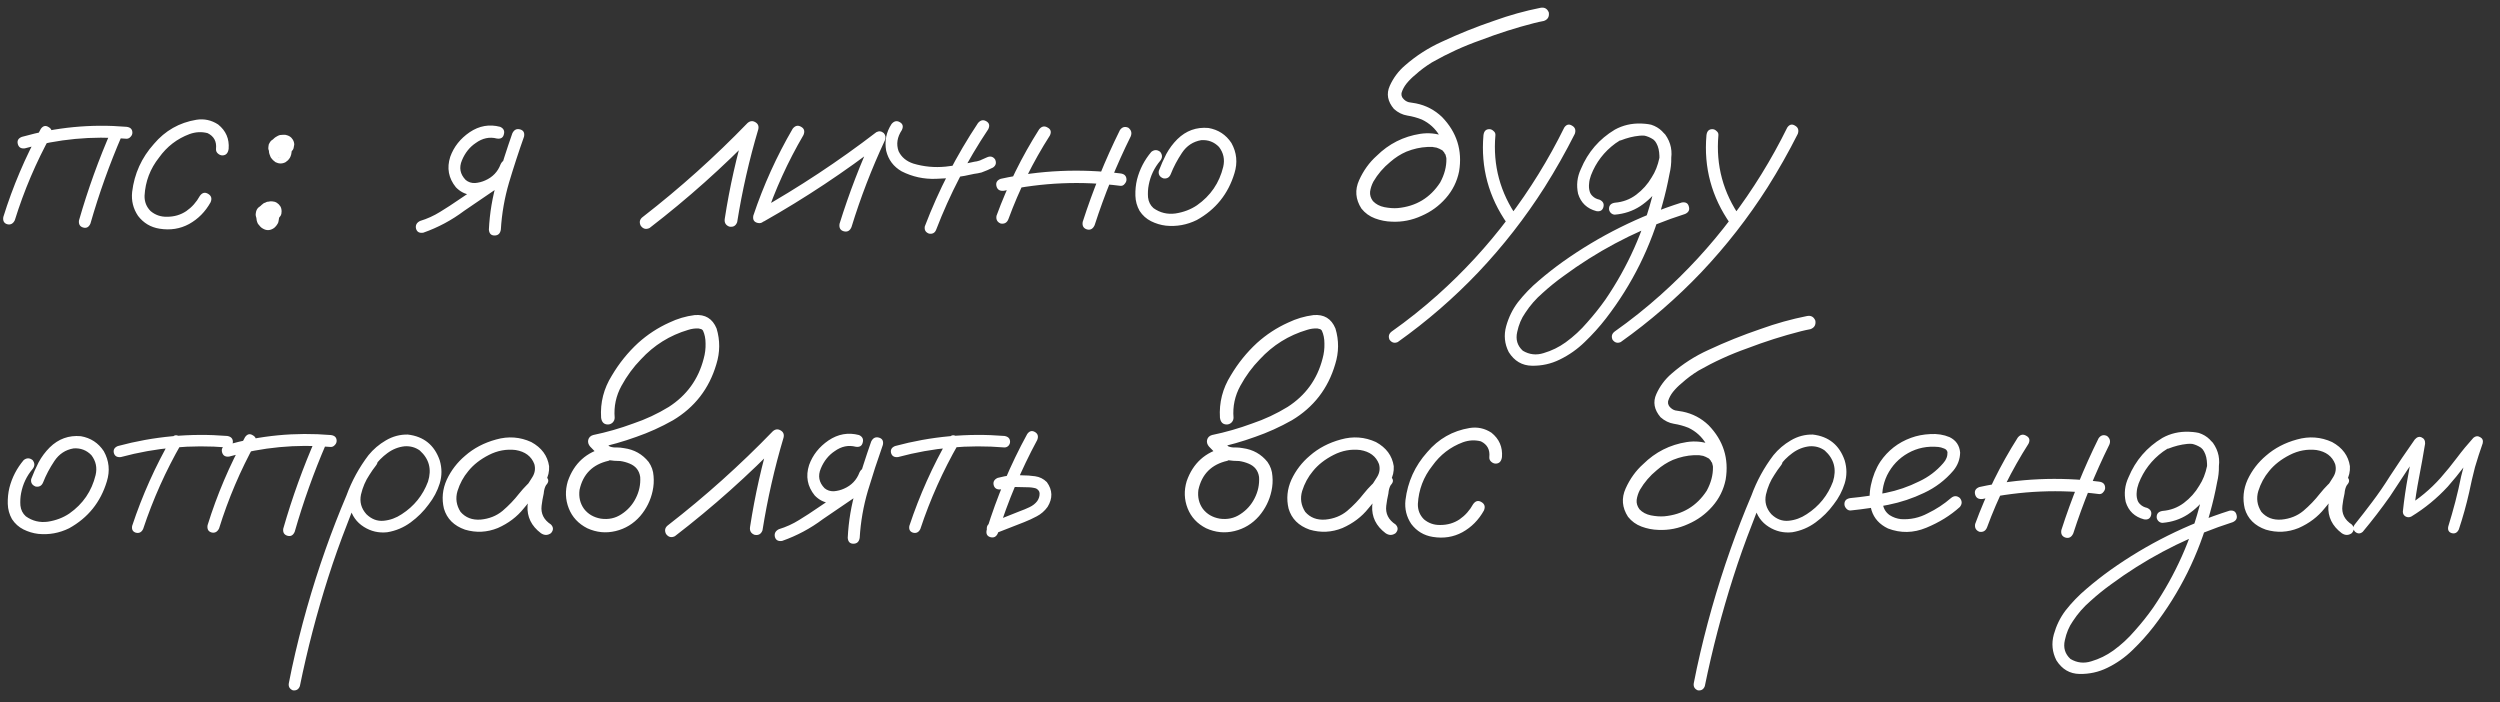 <?xml version="1.0" encoding="UTF-8"?> <svg xmlns="http://www.w3.org/2000/svg" width="146" height="41" viewBox="0 0 146 41" fill="none"><rect x="0" y="0" width="146" height="41" fill="#333333" stroke="none"/><path d="M2.382 7.529C2.51 7.346 2.661 7.31 2.834 7.419C3.016 7.52 3.066 7.675 2.984 7.885C2.109 9.471 1.402 11.131 0.864 12.864C0.764 13.065 0.618 13.142 0.426 13.096C0.235 13.042 0.157 12.9 0.194 12.672C0.75 10.885 1.48 9.17 2.382 7.529ZM6.527 7.57C6.646 7.397 6.801 7.356 6.992 7.447C7.166 7.574 7.207 7.734 7.116 7.926C6.395 9.594 5.784 11.304 5.282 13.055C5.191 13.265 5.05 13.343 4.858 13.288C4.667 13.233 4.585 13.096 4.612 12.877C5.132 11.063 5.77 9.293 6.527 7.57ZM7.389 7.406C7.617 7.433 7.731 7.547 7.731 7.748C7.731 7.839 7.695 7.921 7.622 7.994C7.558 8.067 7.48 8.103 7.389 8.103C5.374 7.93 3.395 8.117 1.452 8.664C1.233 8.692 1.097 8.61 1.042 8.418C0.987 8.217 1.065 8.076 1.274 7.994C3.272 7.429 5.31 7.232 7.389 7.406ZM13.353 8.692C13.317 8.947 13.194 9.075 12.984 9.075C12.893 9.075 12.806 9.038 12.724 8.965C12.642 8.892 12.606 8.801 12.615 8.692C12.66 8.263 12.496 7.957 12.122 7.775C11.776 7.684 11.425 7.702 11.069 7.83C10.339 8.103 9.747 8.559 9.291 9.198C8.771 9.854 8.488 10.598 8.442 11.428C8.433 11.783 8.552 12.084 8.798 12.33C9.072 12.558 9.391 12.668 9.756 12.659C10.175 12.659 10.549 12.549 10.877 12.33C11.206 12.102 11.47 11.806 11.671 11.441C11.808 11.25 11.967 11.209 12.15 11.318C12.341 11.428 12.391 11.592 12.3 11.81C11.99 12.367 11.57 12.791 11.042 13.083C10.522 13.365 9.947 13.457 9.318 13.356C8.798 13.274 8.379 13.023 8.059 12.604C7.777 12.184 7.663 11.719 7.717 11.209C7.845 10.142 8.269 9.207 8.99 8.404C9.646 7.629 10.472 7.16 11.466 6.995C11.922 6.922 12.346 7.014 12.738 7.269C13.194 7.634 13.399 8.108 13.353 8.692ZM15.665 13.069C15.556 13.096 15.451 13.096 15.351 13.069C15.305 13.051 15.259 13.033 15.214 13.014C15.132 12.96 15.063 12.891 15.009 12.809C14.99 12.764 14.972 12.718 14.954 12.672C14.927 12.59 14.922 12.513 14.94 12.44C14.949 12.358 14.972 12.285 15.009 12.221C15.045 12.157 15.095 12.107 15.159 12.07C15.214 12.016 15.278 11.979 15.351 11.961C15.478 11.934 15.601 11.934 15.72 11.961C15.793 11.979 15.857 12.007 15.912 12.043C16.012 12.107 16.098 12.189 16.171 12.289C16.19 12.326 16.208 12.367 16.226 12.412C16.244 12.449 16.258 12.485 16.267 12.522C16.276 12.577 16.285 12.636 16.294 12.7C16.294 12.709 16.294 12.723 16.294 12.741C16.294 12.741 16.294 12.745 16.294 12.754C16.285 12.809 16.276 12.864 16.267 12.919C16.258 12.992 16.231 13.055 16.185 13.11C16.158 13.156 16.126 13.197 16.089 13.233C16.089 13.242 16.085 13.247 16.076 13.247C16.039 13.293 15.993 13.329 15.939 13.356C15.747 13.466 15.556 13.466 15.364 13.356C15.31 13.329 15.259 13.293 15.214 13.247C15.186 13.22 15.159 13.188 15.132 13.151C15.114 13.124 15.091 13.096 15.063 13.069C15.036 13.014 15.013 12.955 14.995 12.891C14.986 12.827 14.977 12.764 14.968 12.7C14.968 12.691 14.968 12.677 14.968 12.659C14.968 12.649 14.968 12.636 14.968 12.618C14.977 12.554 14.986 12.495 14.995 12.44C14.995 12.421 14.999 12.408 15.009 12.399C15.027 12.335 15.05 12.276 15.077 12.221C15.086 12.194 15.1 12.171 15.118 12.152C15.155 12.098 15.196 12.048 15.241 12.002C15.25 11.993 15.259 11.984 15.268 11.975C15.314 11.938 15.36 11.902 15.405 11.865C15.442 11.847 15.478 11.833 15.515 11.824C15.542 11.806 15.574 11.792 15.611 11.783C15.62 11.783 15.629 11.783 15.638 11.783C15.693 11.774 15.747 11.765 15.802 11.756C15.875 11.756 15.953 11.765 16.035 11.783C16.126 11.81 16.208 11.861 16.281 11.934C16.308 11.97 16.34 12.011 16.377 12.057C16.422 12.139 16.445 12.235 16.445 12.344C16.445 12.39 16.44 12.44 16.431 12.495C16.413 12.568 16.377 12.631 16.322 12.686C16.285 12.75 16.235 12.8 16.171 12.836C16.098 12.882 16.026 12.905 15.953 12.905C15.88 12.923 15.802 12.919 15.72 12.891C15.711 12.891 15.702 12.891 15.693 12.891C15.738 12.891 15.788 12.896 15.843 12.905C15.825 12.905 15.807 12.905 15.788 12.905C15.834 12.896 15.884 12.891 15.939 12.891C15.921 12.891 15.902 12.896 15.884 12.905C15.93 12.887 15.975 12.868 16.021 12.85C16.003 12.85 15.984 12.859 15.966 12.877C16.003 12.85 16.039 12.818 16.076 12.782C16.057 12.8 16.039 12.823 16.021 12.85C16.057 12.805 16.089 12.764 16.117 12.727C16.098 12.754 16.08 12.782 16.062 12.809C16.08 12.764 16.098 12.718 16.117 12.672C16.108 12.709 16.103 12.741 16.103 12.768C16.103 12.723 16.108 12.672 16.117 12.618C16.117 12.645 16.117 12.672 16.117 12.7C16.108 12.654 16.103 12.604 16.103 12.549C16.103 12.568 16.108 12.59 16.117 12.618C16.098 12.572 16.08 12.526 16.062 12.481C16.062 12.49 16.067 12.504 16.076 12.522C16.048 12.485 16.021 12.444 15.993 12.399C16.003 12.417 16.016 12.431 16.035 12.44C15.989 12.412 15.948 12.385 15.912 12.358C15.921 12.358 15.93 12.362 15.939 12.371C15.747 12.371 15.556 12.371 15.364 12.371C15.364 12.371 15.369 12.367 15.378 12.358C15.341 12.394 15.3 12.426 15.255 12.454C15.264 12.444 15.273 12.435 15.282 12.426C15.255 12.463 15.227 12.499 15.2 12.536C15.2 12.526 15.205 12.517 15.214 12.508C15.196 12.554 15.177 12.599 15.159 12.645C15.159 12.636 15.164 12.622 15.173 12.604C15.164 12.649 15.155 12.7 15.145 12.754C15.145 12.736 15.145 12.718 15.145 12.7C15.155 12.754 15.164 12.805 15.173 12.85C15.164 12.832 15.155 12.814 15.145 12.795C15.164 12.841 15.186 12.887 15.214 12.932C15.205 12.905 15.191 12.882 15.173 12.864C15.2 12.909 15.232 12.95 15.268 12.987C15.259 12.969 15.246 12.955 15.227 12.946C15.264 12.982 15.305 13.014 15.351 13.042C15.332 13.033 15.319 13.023 15.31 13.014C15.355 13.033 15.401 13.051 15.446 13.069C15.428 13.069 15.414 13.069 15.405 13.069C15.46 13.069 15.51 13.074 15.556 13.083C15.547 13.083 15.537 13.083 15.528 13.083C15.574 13.074 15.624 13.069 15.679 13.069C15.67 13.069 15.665 13.069 15.665 13.069ZM16.39 9.17C16.29 9.198 16.19 9.198 16.089 9.17C16.044 9.152 15.998 9.134 15.953 9.116C15.87 9.061 15.802 8.993 15.747 8.91C15.729 8.865 15.711 8.819 15.693 8.774C15.665 8.701 15.661 8.623 15.679 8.541C15.679 8.468 15.702 8.4 15.747 8.336C15.784 8.263 15.834 8.208 15.898 8.172C15.953 8.117 16.016 8.081 16.089 8.062C16.208 8.035 16.331 8.035 16.459 8.062C16.523 8.081 16.586 8.108 16.65 8.144C16.75 8.208 16.832 8.295 16.896 8.404C16.924 8.441 16.947 8.482 16.965 8.527C16.974 8.555 16.988 8.587 17.006 8.623C17.015 8.687 17.024 8.746 17.033 8.801C17.033 8.819 17.033 8.833 17.033 8.842C17.033 8.851 17.033 8.856 17.033 8.856C17.024 8.91 17.015 8.965 17.006 9.02C16.988 9.093 16.96 9.161 16.924 9.225C16.896 9.262 16.864 9.303 16.828 9.348C16.828 9.348 16.823 9.353 16.814 9.362C16.769 9.398 16.723 9.435 16.677 9.471C16.486 9.572 16.29 9.572 16.089 9.471C16.044 9.435 15.993 9.394 15.939 9.348C15.912 9.321 15.889 9.293 15.87 9.266C15.843 9.239 15.82 9.207 15.802 9.17C15.775 9.116 15.752 9.056 15.734 8.993C15.715 8.938 15.706 8.879 15.706 8.815C15.706 8.796 15.706 8.783 15.706 8.774C15.706 8.755 15.706 8.742 15.706 8.733C15.706 8.669 15.715 8.605 15.734 8.541C15.734 8.532 15.738 8.518 15.747 8.5C15.765 8.445 15.788 8.391 15.816 8.336C15.825 8.309 15.838 8.281 15.857 8.254C15.893 8.208 15.93 8.163 15.966 8.117C15.975 8.108 15.984 8.099 15.993 8.09C16.039 8.044 16.089 8.008 16.144 7.98C16.18 7.962 16.212 7.944 16.24 7.926C16.276 7.916 16.313 7.903 16.349 7.885C16.358 7.885 16.363 7.885 16.363 7.885C16.418 7.875 16.477 7.871 16.541 7.871C16.614 7.862 16.687 7.871 16.76 7.898C16.86 7.926 16.947 7.976 17.02 8.049C17.047 8.085 17.074 8.122 17.102 8.158C17.156 8.249 17.184 8.345 17.184 8.445C17.174 8.5 17.165 8.55 17.156 8.596C17.147 8.678 17.115 8.746 17.061 8.801C17.024 8.856 16.969 8.901 16.896 8.938C16.832 8.983 16.764 9.006 16.691 9.006C16.609 9.024 16.532 9.024 16.459 9.006C16.45 8.997 16.436 8.993 16.418 8.993C16.472 9.002 16.523 9.011 16.568 9.02C16.55 9.011 16.532 9.011 16.513 9.02C16.568 9.011 16.623 9.002 16.677 8.993C16.659 8.993 16.641 8.997 16.623 9.006C16.668 8.988 16.714 8.97 16.76 8.952C16.741 8.961 16.723 8.97 16.705 8.979C16.741 8.952 16.778 8.924 16.814 8.897C16.796 8.915 16.778 8.933 16.76 8.952C16.787 8.915 16.819 8.874 16.855 8.828C16.828 8.856 16.81 8.888 16.801 8.924C16.819 8.879 16.837 8.833 16.855 8.787C16.846 8.815 16.837 8.847 16.828 8.883C16.837 8.828 16.846 8.774 16.855 8.719C16.846 8.755 16.846 8.787 16.855 8.815C16.846 8.76 16.837 8.71 16.828 8.664C16.837 8.682 16.842 8.701 16.842 8.719C16.823 8.673 16.805 8.628 16.787 8.582C16.796 8.6 16.805 8.614 16.814 8.623C16.787 8.587 16.76 8.55 16.732 8.514C16.741 8.523 16.75 8.537 16.76 8.555C16.723 8.518 16.687 8.486 16.65 8.459C16.659 8.468 16.668 8.473 16.677 8.473C16.486 8.473 16.29 8.473 16.089 8.473C16.098 8.473 16.103 8.473 16.103 8.473C16.067 8.5 16.03 8.527 15.993 8.555C16.003 8.546 16.012 8.537 16.021 8.527C15.993 8.573 15.962 8.614 15.925 8.651C15.934 8.641 15.943 8.628 15.953 8.61C15.934 8.655 15.912 8.701 15.884 8.746C15.893 8.737 15.898 8.724 15.898 8.705C15.898 8.76 15.893 8.81 15.884 8.856C15.884 8.838 15.884 8.819 15.884 8.801C15.893 8.856 15.898 8.91 15.898 8.965C15.898 8.938 15.893 8.915 15.884 8.897C15.902 8.942 15.921 8.988 15.939 9.034C15.93 9.015 15.921 8.997 15.912 8.979C15.939 9.015 15.966 9.052 15.993 9.088C15.984 9.079 15.975 9.07 15.966 9.061C16.003 9.088 16.039 9.116 16.076 9.143C16.067 9.134 16.053 9.129 16.035 9.129C16.08 9.148 16.126 9.166 16.171 9.184C16.162 9.175 16.153 9.17 16.144 9.17C16.19 9.18 16.24 9.189 16.294 9.198C16.285 9.189 16.272 9.189 16.253 9.198C16.308 9.189 16.358 9.18 16.404 9.17C16.404 9.17 16.399 9.17 16.39 9.17ZM24.721 13.589C24.493 13.625 24.352 13.548 24.297 13.356C24.251 13.156 24.329 13.005 24.529 12.905C24.949 12.777 25.341 12.599 25.706 12.371C26.08 12.143 26.445 11.906 26.8 11.66C27.612 11.113 28.424 10.566 29.235 10.018C29.436 9.918 29.586 9.959 29.687 10.142C29.796 10.315 29.764 10.475 29.591 10.62C28.761 11.186 27.931 11.751 27.101 12.317C26.372 12.864 25.578 13.288 24.721 13.589ZM29.208 7.406C29.409 7.497 29.482 7.643 29.427 7.843C29.381 8.044 29.244 8.126 29.016 8.09C28.588 7.98 28.177 8.067 27.785 8.35C27.43 8.587 27.16 8.924 26.978 9.362C26.796 9.791 26.869 10.174 27.197 10.511C27.352 10.639 27.534 10.698 27.744 10.689C27.954 10.671 28.15 10.62 28.332 10.538C28.77 10.347 29.071 10.032 29.235 9.594C29.336 9.385 29.482 9.307 29.673 9.362C29.874 9.417 29.956 9.558 29.919 9.786C29.646 10.525 29.135 11.022 28.387 11.277C28.077 11.386 27.762 11.418 27.443 11.373C27.133 11.327 26.86 11.181 26.622 10.935C26.194 10.406 26.084 9.813 26.294 9.157C26.504 8.573 26.882 8.094 27.43 7.72C27.986 7.346 28.579 7.242 29.208 7.406ZM29.919 7.789C30.02 7.579 30.17 7.501 30.371 7.556C30.571 7.611 30.649 7.752 30.603 7.98C30.293 8.856 30.001 9.749 29.728 10.661C29.463 11.564 29.304 12.481 29.249 13.411C29.212 13.639 29.089 13.753 28.88 13.753C28.679 13.753 28.57 13.639 28.551 13.411C28.597 12.444 28.756 11.496 29.03 10.566C29.304 9.626 29.6 8.701 29.919 7.789ZM37.935 13.315C37.726 13.416 37.552 13.37 37.416 13.178C37.315 12.969 37.361 12.795 37.552 12.659C39.714 10.981 41.747 9.157 43.653 7.187C43.799 7.059 43.95 7.041 44.105 7.132C44.269 7.223 44.328 7.365 44.283 7.556C43.754 9.335 43.343 11.14 43.051 12.973C42.969 13.192 42.814 13.279 42.586 13.233C42.377 13.151 42.29 12.996 42.327 12.768C42.609 10.935 43.015 9.129 43.544 7.351C43.763 7.479 43.977 7.606 44.187 7.734C42.235 9.749 40.151 11.61 37.935 13.315ZM46.294 7.515C46.44 7.333 46.604 7.296 46.786 7.406C46.968 7.506 47.014 7.666 46.923 7.885C46.011 9.444 45.268 11.076 44.693 12.782C44.584 12.992 44.429 13.069 44.228 13.014C44.027 12.96 43.95 12.818 43.995 12.59C44.588 10.821 45.354 9.129 46.294 7.515ZM44.611 12.932C44.392 13.014 44.228 12.964 44.118 12.782C44.018 12.599 44.059 12.44 44.242 12.303C46.667 10.935 48.979 9.407 51.177 7.72C51.332 7.638 51.478 7.657 51.615 7.775C51.724 7.903 51.743 8.049 51.67 8.213C50.904 9.854 50.256 11.537 49.727 13.261C49.636 13.479 49.485 13.562 49.276 13.507C49.075 13.452 48.993 13.306 49.029 13.069C49.586 11.282 50.256 9.54 51.04 7.843C51.205 8.008 51.369 8.172 51.533 8.336C49.335 10.032 47.028 11.564 44.611 12.932ZM57.114 7.187C57.26 7.014 57.419 6.977 57.593 7.077C57.775 7.178 57.816 7.333 57.716 7.543C56.485 9.385 55.472 11.336 54.679 13.397C54.606 13.598 54.465 13.68 54.255 13.644C54.054 13.571 53.972 13.429 54.009 13.22C54.82 11.095 55.855 9.084 57.114 7.187ZM52.066 7.242C52.212 7.068 52.372 7.032 52.545 7.132C52.727 7.232 52.769 7.387 52.668 7.597C52.395 8.008 52.331 8.418 52.477 8.828C52.641 9.175 52.928 9.417 53.339 9.553C53.95 9.736 54.579 9.795 55.226 9.731C55.792 9.667 56.352 9.572 56.909 9.444C57 9.435 57.087 9.417 57.169 9.389C57.196 9.38 57.224 9.371 57.251 9.362C57.26 9.353 57.278 9.344 57.306 9.335C57.415 9.289 57.529 9.239 57.648 9.184C57.839 9.102 57.994 9.143 58.113 9.307C58.204 9.508 58.163 9.667 57.989 9.786C57.771 9.895 57.547 9.991 57.319 10.073C57.173 10.11 57.027 10.137 56.882 10.155C56.152 10.329 55.413 10.424 54.665 10.443C53.954 10.47 53.284 10.324 52.654 10.005C52.18 9.731 51.879 9.33 51.752 8.801C51.651 8.236 51.756 7.716 52.066 7.242ZM60.684 7.556C60.83 7.374 60.994 7.337 61.177 7.447C61.368 7.547 61.414 7.702 61.314 7.912C60.329 9.453 59.522 11.081 58.892 12.795C58.81 13.005 58.66 13.092 58.441 13.055C58.24 12.973 58.158 12.823 58.195 12.604C58.842 10.835 59.672 9.152 60.684 7.556ZM65.404 7.597C65.531 7.415 65.696 7.369 65.896 7.46C66.07 7.597 66.115 7.766 66.033 7.967C65.203 9.645 64.501 11.373 63.926 13.151C63.826 13.37 63.676 13.452 63.475 13.397C63.274 13.334 63.192 13.188 63.229 12.96C63.822 11.117 64.546 9.33 65.404 7.597ZM65.431 10.128C65.668 10.155 65.787 10.278 65.787 10.497C65.787 10.579 65.75 10.661 65.677 10.743C65.614 10.826 65.531 10.862 65.431 10.853C63.151 10.561 60.885 10.657 58.633 11.14C58.395 11.168 58.249 11.081 58.195 10.88C58.14 10.671 58.222 10.525 58.441 10.443C60.748 9.941 63.078 9.836 65.431 10.128ZM67.237 8.869C67.41 8.733 67.583 8.733 67.757 8.869C67.894 9.043 67.894 9.216 67.757 9.389C67.41 9.8 67.187 10.269 67.086 10.798C67.041 11.026 67.027 11.268 67.045 11.523C67.073 11.779 67.178 11.988 67.36 12.152C67.743 12.426 68.172 12.531 68.646 12.467C69.12 12.394 69.54 12.235 69.904 11.988C70.698 11.432 71.209 10.684 71.436 9.745C71.537 9.316 71.455 8.929 71.19 8.582C70.907 8.29 70.561 8.158 70.151 8.185C69.676 8.268 69.302 8.514 69.029 8.924C68.755 9.335 68.536 9.749 68.372 10.169C68.29 10.37 68.144 10.452 67.934 10.415C67.725 10.333 67.638 10.187 67.675 9.977C67.802 9.64 67.948 9.312 68.112 8.993C68.286 8.673 68.5 8.386 68.755 8.131C69.266 7.629 69.872 7.41 70.575 7.474C71.149 7.574 71.596 7.866 71.915 8.35C72.225 8.906 72.285 9.494 72.093 10.114C71.728 11.327 70.994 12.239 69.891 12.85C69.316 13.133 68.714 13.242 68.085 13.178C67.784 13.142 67.497 13.055 67.223 12.919C66.95 12.782 66.726 12.581 66.553 12.317C66.398 12.043 66.316 11.747 66.307 11.428C66.297 11.099 66.329 10.785 66.402 10.484C66.557 9.882 66.836 9.344 67.237 8.869ZM85.225 8.979C85.262 9.225 85.171 9.389 84.952 9.471C84.706 9.517 84.541 9.426 84.459 9.198C84.441 9.143 84.427 9.088 84.418 9.034C84.418 9.024 84.405 9.006 84.377 8.979C84.359 8.942 84.341 8.906 84.323 8.869C84.341 8.897 84.336 8.897 84.309 8.869C84.291 8.842 84.277 8.824 84.268 8.815C84.25 8.796 84.231 8.778 84.213 8.76C84.24 8.787 84.236 8.787 84.199 8.76C84.163 8.742 84.126 8.724 84.09 8.705C84.053 8.687 84.044 8.678 84.063 8.678C84.072 8.687 84.063 8.687 84.035 8.678C83.99 8.66 83.944 8.641 83.898 8.623C83.844 8.614 83.789 8.605 83.734 8.596C83.698 8.587 83.693 8.587 83.721 8.596C83.702 8.596 83.684 8.591 83.666 8.582C83.566 8.582 83.465 8.582 83.365 8.582C82.955 8.6 82.544 8.692 82.134 8.856C81.796 9.002 81.482 9.202 81.19 9.458C80.789 9.786 80.46 10.169 80.205 10.607C80.105 10.798 80.041 10.994 80.013 11.195C79.995 11.386 80.05 11.569 80.178 11.742C80.351 11.925 80.574 12.043 80.848 12.098C81.131 12.152 81.391 12.171 81.628 12.152C82.695 12.052 83.52 11.555 84.104 10.661C84.605 9.74 84.591 8.824 84.063 7.912C83.816 7.501 83.474 7.191 83.037 6.982C82.763 6.872 82.48 6.795 82.189 6.749C81.906 6.704 81.646 6.576 81.409 6.366C81.035 5.928 80.953 5.477 81.163 5.012C81.372 4.547 81.669 4.15 82.052 3.822C82.699 3.256 83.415 2.796 84.199 2.44C85.193 1.975 86.215 1.565 87.264 1.209C88.148 0.89 89.046 0.639 89.959 0.457C90.196 0.411 90.36 0.502 90.451 0.73C90.487 0.976 90.392 1.141 90.164 1.223C89.972 1.259 89.785 1.3 89.603 1.346C88.536 1.619 87.492 1.952 86.47 2.344C85.485 2.691 84.537 3.124 83.625 3.644C83.269 3.863 82.945 4.104 82.654 4.369C82.462 4.524 82.289 4.697 82.134 4.889C82.006 5.053 81.915 5.222 81.86 5.395C81.851 5.45 81.847 5.459 81.847 5.422C81.847 5.45 81.847 5.477 81.847 5.504C81.847 5.523 81.847 5.541 81.847 5.559C81.837 5.559 81.837 5.559 81.847 5.559C81.865 5.632 81.888 5.687 81.915 5.723C82.015 5.851 82.134 5.933 82.271 5.969C82.407 5.997 82.549 6.02 82.695 6.038C83.278 6.156 83.784 6.421 84.213 6.831C85.079 7.725 85.412 8.783 85.212 10.005C85.093 10.598 84.833 11.122 84.432 11.578C84.04 12.025 83.57 12.367 83.023 12.604C82.467 12.859 81.888 12.973 81.286 12.946C80.948 12.937 80.62 12.873 80.301 12.754C79.982 12.636 79.717 12.444 79.507 12.18C79.161 11.642 79.115 11.09 79.371 10.525C79.626 9.959 79.968 9.485 80.397 9.102C81.108 8.4 81.956 7.971 82.941 7.816C83.424 7.743 83.889 7.789 84.336 7.953C84.792 8.117 85.089 8.459 85.225 8.979ZM86.634 7.898C86.662 7.661 86.776 7.543 86.976 7.543C87.067 7.543 87.15 7.579 87.223 7.652C87.305 7.716 87.341 7.798 87.332 7.898C87.177 9.658 87.61 11.263 88.632 12.713C88.723 12.905 88.682 13.065 88.508 13.192C88.317 13.274 88.157 13.233 88.03 13.069C86.935 11.51 86.47 9.786 86.634 7.898ZM91.354 7.447C91.481 7.264 91.632 7.228 91.805 7.337C91.988 7.438 92.042 7.597 91.969 7.816C91.431 8.883 90.843 9.923 90.205 10.935C89.074 12.713 87.783 14.369 86.333 15.901C84.902 17.405 83.333 18.764 81.628 19.977C81.436 20.059 81.276 20.014 81.149 19.84C81.067 19.649 81.108 19.489 81.272 19.362C82.202 18.705 83.096 17.994 83.953 17.228C85.476 15.869 86.853 14.373 88.084 12.741C89.343 11.081 90.433 9.316 91.354 7.447ZM94.65 8.199C94.441 8.236 94.299 8.158 94.226 7.967C94.19 7.757 94.267 7.615 94.459 7.543C94.66 7.46 94.86 7.392 95.061 7.337C95.517 7.201 95.973 7.182 96.429 7.283C96.93 7.447 97.272 7.784 97.455 8.295C97.637 8.906 97.651 9.531 97.496 10.169C97.386 10.762 97.25 11.35 97.085 11.934C96.429 14.378 95.33 16.598 93.789 18.596C93.415 19.079 93.004 19.535 92.558 19.963C92.12 20.392 91.627 20.739 91.08 21.003C90.579 21.249 90.04 21.368 89.466 21.359C88.891 21.35 88.44 21.085 88.112 20.565C87.865 20.082 87.815 19.576 87.961 19.047C88.107 18.527 88.335 18.062 88.645 17.652C89.01 17.187 89.42 16.762 89.876 16.38C90.323 15.996 90.788 15.632 91.272 15.285C93.406 13.771 95.722 12.618 98.221 11.824C98.449 11.788 98.586 11.87 98.631 12.07C98.686 12.262 98.613 12.403 98.412 12.495C98.13 12.586 97.847 12.681 97.564 12.782C95.312 13.593 93.228 14.706 91.313 16.12C90.893 16.421 90.487 16.749 90.095 17.105C89.694 17.451 89.352 17.843 89.069 18.281C88.85 18.591 88.695 18.96 88.604 19.389C88.504 19.827 88.613 20.192 88.933 20.483C89.316 20.711 89.721 20.757 90.15 20.62C90.615 20.483 91.044 20.274 91.436 19.991C91.901 19.653 92.32 19.266 92.694 18.828C93.077 18.399 93.433 17.953 93.761 17.488C95.066 15.572 95.996 13.489 96.552 11.236C96.698 10.707 96.807 10.174 96.88 9.635C96.917 9.398 96.921 9.152 96.894 8.897C96.867 8.632 96.78 8.404 96.634 8.213C96.534 8.085 96.415 8.003 96.278 7.967C96.114 7.921 95.936 7.907 95.745 7.926C95.38 7.962 95.015 8.053 94.65 8.199ZM94.308 12.536C94.217 12.536 94.135 12.499 94.062 12.426C93.999 12.353 93.966 12.276 93.966 12.194C93.966 11.993 94.081 11.874 94.308 11.838C94.774 11.801 95.189 11.646 95.553 11.373C95.927 11.09 96.228 10.753 96.456 10.361C96.666 10.041 96.816 9.663 96.908 9.225C96.999 8.787 96.88 8.427 96.552 8.144C96.205 7.916 95.827 7.839 95.417 7.912C95.015 7.985 94.655 8.14 94.336 8.377C93.679 8.86 93.205 9.48 92.913 10.237C92.849 10.411 92.813 10.57 92.804 10.716C92.785 10.88 92.795 11.026 92.831 11.154C92.859 11.273 92.918 11.373 93.009 11.455C93.109 11.555 93.242 11.624 93.406 11.66C93.615 11.751 93.693 11.897 93.638 12.098C93.584 12.289 93.447 12.367 93.228 12.33C92.681 12.184 92.325 11.847 92.161 11.318C92.051 10.816 92.106 10.333 92.325 9.868C92.735 8.883 93.397 8.117 94.308 7.57C94.774 7.315 95.284 7.196 95.841 7.214C96.406 7.223 96.876 7.438 97.25 7.857C97.587 8.331 97.692 8.856 97.564 9.43C97.446 10.005 97.227 10.511 96.908 10.949C96.598 11.386 96.224 11.751 95.786 12.043C95.348 12.326 94.856 12.49 94.308 12.536ZM99.657 7.898C99.685 7.661 99.799 7.543 99.999 7.543C100.09 7.543 100.172 7.579 100.245 7.652C100.327 7.716 100.364 7.798 100.355 7.898C100.2 9.658 100.633 11.263 101.654 12.713C101.746 12.905 101.705 13.065 101.531 13.192C101.34 13.274 101.18 13.233 101.053 13.069C99.958 11.51 99.493 9.786 99.657 7.898ZM104.377 7.447C104.504 7.264 104.655 7.228 104.828 7.337C105.01 7.438 105.065 7.597 104.992 7.816C104.454 8.883 103.866 9.923 103.228 10.935C102.097 12.713 100.806 14.369 99.356 15.901C97.924 17.405 96.356 18.764 94.65 19.977C94.459 20.059 94.299 20.014 94.172 19.84C94.09 19.649 94.131 19.489 94.295 19.362C95.225 18.705 96.119 17.994 96.976 17.228C98.499 15.869 99.876 14.373 101.107 12.741C102.366 11.081 103.456 9.316 104.377 7.447ZM1.384 26.869C1.557 26.733 1.73 26.733 1.904 26.869C2.04 27.043 2.04 27.216 1.904 27.389C1.557 27.8 1.334 28.269 1.233 28.798C1.188 29.026 1.174 29.268 1.192 29.523C1.22 29.779 1.325 29.988 1.507 30.152C1.89 30.426 2.319 30.531 2.793 30.467C3.267 30.394 3.687 30.235 4.051 29.988C4.845 29.432 5.355 28.684 5.583 27.745C5.684 27.316 5.602 26.929 5.337 26.582C5.055 26.29 4.708 26.158 4.298 26.186C3.823 26.267 3.449 26.514 3.176 26.924C2.902 27.334 2.683 27.75 2.519 28.169C2.437 28.37 2.291 28.452 2.082 28.415C1.872 28.333 1.785 28.187 1.822 27.977C1.949 27.64 2.095 27.312 2.259 26.992C2.433 26.673 2.647 26.386 2.902 26.131C3.413 25.629 4.019 25.41 4.722 25.474C5.296 25.574 5.743 25.866 6.062 26.35C6.372 26.906 6.432 27.494 6.24 28.114C5.875 29.327 5.141 30.239 4.038 30.85C3.463 31.133 2.861 31.242 2.232 31.178C1.931 31.142 1.644 31.055 1.37 30.919C1.097 30.782 0.873 30.581 0.7 30.317C0.545 30.043 0.463 29.747 0.454 29.427C0.445 29.099 0.476 28.785 0.549 28.484C0.704 27.882 0.983 27.344 1.384 26.869ZM10.016 25.584C10.143 25.41 10.289 25.374 10.453 25.474C10.627 25.574 10.672 25.72 10.59 25.912C9.678 27.499 8.935 29.159 8.36 30.891C8.269 31.083 8.128 31.156 7.936 31.11C7.754 31.055 7.681 30.923 7.717 30.713C8.31 28.926 9.076 27.216 10.016 25.584ZM13.271 25.46C13.49 25.497 13.6 25.611 13.6 25.802C13.6 25.884 13.568 25.962 13.504 26.035C13.44 26.099 13.363 26.131 13.271 26.131C11.165 25.957 9.095 26.144 7.061 26.692C6.842 26.719 6.705 26.641 6.65 26.459C6.605 26.267 6.682 26.131 6.883 26.049C8.981 25.483 11.11 25.287 13.271 25.46ZM14.311 25.529C14.439 25.346 14.589 25.31 14.762 25.419C14.945 25.52 14.995 25.675 14.913 25.884C14.037 27.471 13.331 29.131 12.793 30.864C12.692 31.064 12.546 31.142 12.355 31.096C12.163 31.042 12.086 30.9 12.122 30.672C12.678 28.885 13.408 27.17 14.311 25.529ZM18.456 25.57C18.574 25.397 18.729 25.356 18.921 25.447C19.094 25.574 19.135 25.734 19.044 25.925C18.324 27.594 17.713 29.304 17.211 31.055C17.12 31.265 16.979 31.343 16.787 31.288C16.595 31.233 16.513 31.096 16.541 30.878C17.061 29.063 17.699 27.294 18.456 25.57ZM19.318 25.406C19.546 25.433 19.66 25.547 19.66 25.748C19.66 25.839 19.623 25.921 19.55 25.994C19.486 26.067 19.409 26.103 19.318 26.103C17.302 25.93 15.323 26.117 13.381 26.664C13.162 26.692 13.025 26.61 12.97 26.418C12.916 26.217 12.993 26.076 13.203 25.994C15.2 25.428 17.238 25.233 19.318 25.406ZM21.479 26.705C21.643 26.578 21.803 26.578 21.958 26.705C22.085 26.86 22.085 27.02 21.958 27.184C21.821 27.357 21.693 27.54 21.575 27.731C21.347 28.069 21.183 28.452 21.082 28.88C20.991 29.309 21.096 29.692 21.397 30.029C21.698 30.321 22.035 30.449 22.409 30.412C22.783 30.376 23.134 30.248 23.462 30.029C24.183 29.564 24.694 28.93 24.995 28.128C25.223 27.407 25.063 26.801 24.516 26.309C24.261 26.126 23.969 26.044 23.64 26.062C23.276 26.099 22.938 26.231 22.628 26.459C22.327 26.678 22.067 26.942 21.848 27.253C21.63 27.562 21.442 27.886 21.288 28.224C20.914 28.999 20.576 29.792 20.275 30.604C19.874 31.625 19.505 32.665 19.167 33.723C18.501 35.811 17.95 37.927 17.512 40.07C17.439 40.262 17.302 40.344 17.102 40.316C16.91 40.234 16.832 40.093 16.869 39.892C16.924 39.6 16.983 39.309 17.047 39.017C17.558 36.655 18.214 34.338 19.017 32.068C19.391 31.01 19.796 29.966 20.234 28.935C20.544 28.087 20.973 27.303 21.52 26.582C21.803 26.236 22.14 25.948 22.532 25.72C22.934 25.483 23.362 25.369 23.818 25.378C24.748 25.488 25.369 25.989 25.679 26.883C25.815 27.339 25.815 27.791 25.679 28.237C25.542 28.675 25.328 29.081 25.036 29.455C24.744 29.856 24.393 30.207 23.982 30.508C23.572 30.809 23.116 31.001 22.614 31.083C22.122 31.137 21.666 31.033 21.247 30.768C20.827 30.504 20.553 30.121 20.426 29.619C20.334 29.081 20.403 28.566 20.631 28.073C20.859 27.572 21.142 27.116 21.479 26.705ZM31.356 28.88C31.201 29.063 31.018 29.104 30.808 29.003C30.608 28.894 30.558 28.73 30.658 28.511C30.813 28.301 30.959 28.082 31.096 27.854C31.242 27.617 31.278 27.366 31.205 27.102C31.032 26.646 30.667 26.372 30.111 26.281C29.573 26.217 29.053 26.313 28.551 26.569C28.05 26.824 27.648 27.139 27.348 27.512C27.065 27.85 26.855 28.237 26.718 28.675C26.591 29.104 26.65 29.51 26.896 29.893C27.188 30.23 27.58 30.381 28.073 30.344C28.565 30.298 28.989 30.13 29.345 29.838C29.709 29.528 30.033 29.19 30.316 28.826C30.608 28.461 30.941 28.128 31.314 27.827C31.533 27.69 31.725 27.695 31.889 27.841C32.062 27.987 32.062 28.151 31.889 28.333C31.816 28.452 31.77 28.616 31.752 28.826C31.698 29.063 31.657 29.3 31.629 29.537C31.575 29.993 31.757 30.358 32.176 30.631C32.331 30.795 32.331 30.964 32.176 31.137C31.985 31.274 31.789 31.274 31.588 31.137C31.032 30.718 30.772 30.184 30.808 29.537C30.845 29.218 30.9 28.899 30.973 28.579C30.991 28.288 31.105 28.037 31.314 27.827C31.506 27.991 31.698 28.16 31.889 28.333C31.415 28.744 30.982 29.195 30.59 29.687C30.197 30.18 29.691 30.563 29.071 30.837C28.442 31.092 27.803 31.124 27.156 30.932C26.509 30.704 26.098 30.294 25.925 29.701C25.788 29.127 25.843 28.566 26.089 28.018C26.344 27.471 26.705 27.002 27.17 26.61C27.671 26.172 28.273 25.857 28.975 25.666C29.687 25.465 30.371 25.515 31.027 25.816C31.629 26.144 31.976 26.614 32.067 27.225C32.085 27.535 32.017 27.827 31.862 28.101C31.707 28.365 31.538 28.625 31.356 28.88ZM35.323 26.144C35.56 26.108 35.724 26.199 35.815 26.418C35.852 26.655 35.76 26.819 35.541 26.91C34.611 27.12 34.046 27.686 33.845 28.607C33.791 29.026 33.877 29.396 34.105 29.715C34.342 30.025 34.671 30.216 35.09 30.289C35.537 30.353 35.938 30.267 36.294 30.029C36.659 29.792 36.937 29.482 37.128 29.099C37.329 28.707 37.416 28.292 37.388 27.854C37.334 27.48 37.128 27.221 36.773 27.075C36.599 27.002 36.417 26.951 36.225 26.924C35.998 26.924 35.765 26.906 35.528 26.869C35.3 26.815 35.104 26.71 34.94 26.555C34.776 26.4 34.616 26.24 34.461 26.076C34.361 25.957 34.324 25.83 34.351 25.693C34.388 25.547 34.484 25.451 34.639 25.406C35.432 25.242 36.212 25.018 36.978 24.735C37.707 24.489 38.401 24.166 39.057 23.764C40.106 23.089 40.785 22.15 41.095 20.946C41.177 20.654 41.214 20.358 41.205 20.057C41.205 19.774 41.155 19.524 41.054 19.305C41.027 19.268 40.995 19.241 40.959 19.223C40.904 19.204 40.849 19.191 40.794 19.182C40.594 19.172 40.393 19.2 40.193 19.264C39.116 19.583 38.195 20.157 37.429 20.987C36.992 21.434 36.613 21.949 36.294 22.533C35.975 23.117 35.843 23.737 35.897 24.393C35.897 24.503 35.856 24.599 35.774 24.681C35.692 24.754 35.601 24.79 35.501 24.79C35.273 24.79 35.14 24.658 35.104 24.393C35.049 23.509 35.259 22.688 35.733 21.931C36.153 21.22 36.663 20.586 37.265 20.03C37.812 19.537 38.419 19.14 39.084 18.84C39.559 18.612 40.051 18.466 40.562 18.402C41.182 18.347 41.611 18.607 41.848 19.182C42.057 19.875 42.053 20.572 41.834 21.274C41.415 22.697 40.571 23.787 39.303 24.544C38.61 24.936 37.894 25.26 37.156 25.515C36.399 25.789 35.628 26.008 34.844 26.172C34.899 25.953 34.958 25.734 35.022 25.515C35.195 25.734 35.391 25.921 35.61 26.076C35.738 26.122 35.87 26.14 36.007 26.131C36.153 26.131 36.298 26.144 36.444 26.172C37.037 26.254 37.516 26.523 37.881 26.979C38.054 27.225 38.15 27.499 38.168 27.8C38.195 28.091 38.177 28.383 38.113 28.675C37.995 29.222 37.753 29.71 37.388 30.139C36.996 30.586 36.517 30.878 35.952 31.014C35.386 31.151 34.835 31.096 34.297 30.85C33.777 30.586 33.417 30.198 33.216 29.687C33.015 29.177 32.997 28.648 33.161 28.101C33.526 27.052 34.246 26.4 35.323 26.144ZM39.413 31.315C39.203 31.416 39.03 31.37 38.893 31.178C38.793 30.969 38.838 30.795 39.03 30.659C41.191 28.981 43.225 27.157 45.131 25.187C45.277 25.059 45.427 25.041 45.582 25.132C45.746 25.223 45.806 25.365 45.76 25.556C45.231 27.334 44.821 29.14 44.529 30.973C44.447 31.192 44.292 31.279 44.064 31.233C43.854 31.151 43.767 30.996 43.804 30.768C44.087 28.935 44.492 27.129 45.021 25.351C45.24 25.479 45.455 25.606 45.664 25.734C43.713 27.75 41.629 29.61 39.413 31.315ZM45.678 31.589C45.45 31.625 45.309 31.548 45.254 31.356C45.208 31.156 45.286 31.005 45.486 30.905C45.906 30.777 46.298 30.599 46.663 30.371C47.037 30.143 47.402 29.906 47.757 29.66C48.569 29.113 49.381 28.566 50.192 28.018C50.393 27.918 50.543 27.959 50.644 28.142C50.753 28.315 50.721 28.474 50.548 28.62C49.718 29.186 48.888 29.751 48.058 30.317C47.329 30.864 46.535 31.288 45.678 31.589ZM50.165 25.406C50.365 25.497 50.438 25.643 50.384 25.843C50.338 26.044 50.201 26.126 49.973 26.09C49.545 25.98 49.134 26.067 48.742 26.35C48.386 26.587 48.117 26.924 47.935 27.362C47.753 27.791 47.826 28.174 48.154 28.511C48.309 28.639 48.491 28.698 48.701 28.689C48.911 28.671 49.107 28.62 49.289 28.538C49.727 28.347 50.028 28.032 50.192 27.594C50.292 27.385 50.438 27.307 50.63 27.362C50.831 27.417 50.913 27.558 50.876 27.786C50.603 28.525 50.092 29.022 49.344 29.277C49.034 29.387 48.719 29.418 48.4 29.373C48.09 29.327 47.817 29.181 47.579 28.935C47.151 28.406 47.041 27.813 47.251 27.157C47.461 26.573 47.839 26.094 48.386 25.72C48.943 25.346 49.536 25.242 50.165 25.406ZM50.876 25.789C50.977 25.579 51.127 25.502 51.328 25.556C51.528 25.611 51.606 25.752 51.56 25.98C51.25 26.856 50.958 27.75 50.685 28.661C50.42 29.564 50.261 30.481 50.206 31.411C50.169 31.639 50.046 31.753 49.837 31.753C49.636 31.753 49.526 31.639 49.508 31.411C49.554 30.444 49.713 29.496 49.987 28.566C50.261 27.626 50.557 26.701 50.876 25.789ZM55.404 25.584C55.532 25.41 55.678 25.374 55.842 25.474C56.015 25.574 56.061 25.72 55.979 25.912C55.067 27.499 54.323 29.159 53.749 30.891C53.658 31.083 53.516 31.156 53.325 31.11C53.142 31.055 53.069 30.923 53.106 30.713C53.699 28.926 54.465 27.216 55.404 25.584ZM58.66 25.46C58.879 25.497 58.988 25.611 58.988 25.802C58.988 25.884 58.956 25.962 58.892 26.035C58.828 26.099 58.751 26.131 58.66 26.131C56.553 25.957 54.483 26.144 52.449 26.692C52.23 26.719 52.094 26.641 52.039 26.459C51.993 26.267 52.071 26.131 52.272 26.049C54.369 25.483 56.498 25.287 58.66 25.46ZM59.987 25.351C60.114 25.169 60.265 25.128 60.438 25.228C60.611 25.328 60.657 25.483 60.575 25.693C59.636 27.435 58.87 29.25 58.277 31.137C58.186 31.347 58.04 31.425 57.839 31.37C57.648 31.315 57.575 31.178 57.62 30.96C58.222 29.008 59.011 27.139 59.987 25.351ZM58.455 28.579C58.227 28.607 58.085 28.525 58.031 28.333C57.985 28.142 58.062 28 58.263 27.909C58.528 27.836 58.797 27.786 59.07 27.759C59.28 27.74 59.485 27.74 59.686 27.759C59.941 27.759 60.197 27.777 60.452 27.813C60.716 27.85 60.944 27.964 61.136 28.155C61.473 28.62 61.487 29.104 61.177 29.605C61.004 29.842 60.794 30.025 60.548 30.152C60.31 30.28 60.064 30.394 59.809 30.494C59.225 30.723 58.642 30.951 58.058 31.178C57.857 31.215 57.716 31.137 57.634 30.946C57.606 30.736 57.689 30.595 57.88 30.522C58.446 30.294 59.006 30.07 59.563 29.852C59.745 29.788 59.932 29.71 60.123 29.619C60.315 29.528 60.465 29.409 60.575 29.263C60.675 29.117 60.721 28.962 60.712 28.798C60.703 28.689 60.634 28.598 60.507 28.525C60.352 28.479 60.183 28.456 60 28.456C59.809 28.447 59.617 28.443 59.426 28.443C59.28 28.433 59.134 28.438 58.988 28.456C58.997 28.456 58.97 28.461 58.906 28.47C58.86 28.479 58.81 28.488 58.756 28.497C58.655 28.525 58.555 28.552 58.455 28.579ZM71.464 26.144C71.701 26.108 71.865 26.199 71.956 26.418C71.993 26.655 71.901 26.819 71.683 26.91C70.752 27.12 70.187 27.686 69.986 28.607C69.932 29.026 70.018 29.396 70.246 29.715C70.483 30.025 70.812 30.216 71.231 30.289C71.678 30.353 72.079 30.267 72.435 30.029C72.8 29.792 73.078 29.482 73.269 29.099C73.47 28.707 73.557 28.292 73.529 27.854C73.475 27.48 73.269 27.221 72.914 27.075C72.74 27.002 72.558 26.951 72.367 26.924C72.139 26.924 71.906 26.906 71.669 26.869C71.441 26.815 71.245 26.71 71.081 26.555C70.917 26.4 70.757 26.24 70.602 26.076C70.502 25.957 70.465 25.83 70.493 25.693C70.529 25.547 70.625 25.451 70.78 25.406C71.573 25.242 72.353 25.018 73.119 24.735C73.849 24.489 74.542 24.166 75.198 23.764C76.247 23.089 76.927 22.15 77.237 20.946C77.319 20.654 77.355 20.358 77.346 20.057C77.346 19.774 77.296 19.524 77.195 19.305C77.168 19.268 77.136 19.241 77.1 19.223C77.045 19.204 76.99 19.191 76.936 19.182C76.735 19.172 76.534 19.2 76.334 19.264C75.258 19.583 74.337 20.157 73.57 20.987C73.133 21.434 72.754 21.949 72.435 22.533C72.116 23.117 71.984 23.737 72.038 24.393C72.038 24.503 71.997 24.599 71.915 24.681C71.833 24.754 71.742 24.79 71.642 24.79C71.414 24.79 71.281 24.658 71.245 24.393C71.19 23.509 71.4 22.688 71.874 21.931C72.294 21.22 72.804 20.586 73.406 20.03C73.954 19.537 74.56 19.14 75.226 18.84C75.7 18.612 76.192 18.466 76.703 18.402C77.323 18.347 77.752 18.607 77.989 19.182C78.199 19.875 78.194 20.572 77.975 21.274C77.556 22.697 76.712 23.787 75.445 24.544C74.751 24.936 74.035 25.26 73.297 25.515C72.54 25.789 71.769 26.008 70.985 26.172C71.04 25.953 71.099 25.734 71.163 25.515C71.336 25.734 71.532 25.921 71.751 26.076C71.879 26.122 72.011 26.14 72.148 26.131C72.294 26.131 72.44 26.144 72.585 26.172C73.178 26.254 73.657 26.523 74.022 26.979C74.195 27.225 74.291 27.499 74.309 27.8C74.337 28.091 74.318 28.383 74.254 28.675C74.136 29.222 73.894 29.71 73.529 30.139C73.137 30.586 72.659 30.878 72.093 31.014C71.528 31.151 70.976 31.096 70.438 30.85C69.918 30.586 69.558 30.198 69.357 29.687C69.156 29.177 69.138 28.648 69.302 28.101C69.667 27.052 70.388 26.4 71.464 26.144ZM80.684 28.88C80.529 29.063 80.346 29.104 80.137 29.003C79.936 28.894 79.886 28.73 79.986 28.511C80.141 28.301 80.287 28.082 80.424 27.854C80.57 27.617 80.606 27.366 80.533 27.102C80.36 26.646 79.995 26.372 79.439 26.281C78.901 26.217 78.381 26.313 77.879 26.569C77.378 26.824 76.977 27.139 76.676 27.512C76.393 27.85 76.183 28.237 76.046 28.675C75.919 29.104 75.978 29.51 76.224 29.893C76.516 30.23 76.908 30.381 77.401 30.344C77.893 30.298 78.317 30.13 78.673 29.838C79.038 29.528 79.361 29.19 79.644 28.826C79.936 28.461 80.269 28.128 80.643 27.827C80.862 27.69 81.053 27.695 81.217 27.841C81.391 27.987 81.391 28.151 81.217 28.333C81.144 28.452 81.099 28.616 81.081 28.826C81.026 29.063 80.985 29.3 80.957 29.537C80.903 29.993 81.085 30.358 81.504 30.631C81.66 30.795 81.66 30.964 81.504 31.137C81.313 31.274 81.117 31.274 80.916 31.137C80.36 30.718 80.1 30.184 80.137 29.537C80.173 29.218 80.228 28.899 80.301 28.579C80.319 28.288 80.433 28.037 80.643 27.827C80.834 27.991 81.026 28.16 81.217 28.333C80.743 28.744 80.31 29.195 79.918 29.687C79.526 30.18 79.019 30.563 78.399 30.837C77.77 31.092 77.132 31.124 76.484 30.932C75.837 30.704 75.426 30.294 75.253 29.701C75.116 29.127 75.171 28.566 75.417 28.018C75.672 27.471 76.033 27.002 76.498 26.61C76.999 26.172 77.601 25.857 78.303 25.666C79.015 25.465 79.699 25.515 80.356 25.816C80.957 26.144 81.304 26.614 81.395 27.225C81.413 27.535 81.345 27.827 81.19 28.101C81.035 28.365 80.866 28.625 80.684 28.88ZM87.715 26.692C87.678 26.947 87.555 27.075 87.346 27.075C87.254 27.075 87.168 27.038 87.086 26.965C87.004 26.892 86.967 26.801 86.976 26.692C87.022 26.263 86.858 25.957 86.484 25.775C86.137 25.684 85.786 25.702 85.43 25.83C84.701 26.103 84.108 26.559 83.652 27.198C83.132 27.854 82.85 28.598 82.804 29.427C82.795 29.783 82.913 30.084 83.16 30.33C83.433 30.558 83.752 30.668 84.117 30.659C84.537 30.659 84.911 30.549 85.239 30.33C85.567 30.102 85.832 29.806 86.032 29.441C86.169 29.25 86.329 29.209 86.511 29.318C86.703 29.427 86.753 29.592 86.662 29.811C86.352 30.367 85.932 30.791 85.403 31.083C84.883 31.365 84.309 31.457 83.68 31.356C83.16 31.274 82.74 31.023 82.421 30.604C82.138 30.184 82.024 29.719 82.079 29.209C82.207 28.142 82.631 27.207 83.351 26.404C84.008 25.629 84.833 25.16 85.827 24.995C86.283 24.922 86.707 25.014 87.099 25.269C87.555 25.634 87.761 26.108 87.715 26.692ZM100.793 26.979C100.829 27.225 100.738 27.389 100.519 27.471C100.273 27.517 100.109 27.426 100.027 27.198C100.008 27.143 99.995 27.088 99.986 27.034C99.986 27.024 99.972 27.006 99.945 26.979C99.926 26.942 99.908 26.906 99.89 26.869C99.908 26.897 99.903 26.897 99.876 26.869C99.858 26.842 99.844 26.824 99.835 26.815C99.817 26.797 99.799 26.778 99.78 26.76C99.808 26.787 99.803 26.787 99.767 26.76C99.73 26.742 99.694 26.724 99.657 26.705C99.621 26.687 99.612 26.678 99.63 26.678C99.639 26.687 99.63 26.687 99.603 26.678C99.557 26.66 99.511 26.641 99.466 26.623C99.411 26.614 99.356 26.605 99.302 26.596C99.265 26.587 99.26 26.587 99.288 26.596C99.27 26.596 99.251 26.591 99.233 26.582C99.133 26.582 99.032 26.582 98.932 26.582C98.522 26.6 98.111 26.692 97.701 26.856C97.364 27.002 97.049 27.202 96.757 27.458C96.356 27.786 96.028 28.169 95.772 28.607C95.672 28.798 95.608 28.994 95.581 29.195C95.562 29.387 95.617 29.569 95.745 29.742C95.918 29.924 96.142 30.043 96.415 30.098C96.698 30.152 96.958 30.171 97.195 30.152C98.262 30.052 99.087 29.555 99.671 28.661C100.172 27.74 100.159 26.824 99.63 25.912C99.384 25.502 99.042 25.191 98.604 24.982C98.33 24.872 98.048 24.795 97.756 24.749C97.473 24.703 97.213 24.576 96.976 24.366C96.602 23.928 96.52 23.477 96.73 23.012C96.939 22.547 97.236 22.15 97.619 21.822C98.266 21.256 98.982 20.796 99.767 20.44C100.761 19.975 101.782 19.565 102.831 19.209C103.715 18.89 104.614 18.639 105.526 18.457C105.763 18.411 105.927 18.502 106.018 18.73C106.055 18.976 105.959 19.14 105.731 19.223C105.539 19.259 105.352 19.3 105.17 19.346C104.103 19.619 103.059 19.952 102.037 20.344C101.053 20.691 100.104 21.124 99.192 21.644C98.836 21.863 98.513 22.104 98.221 22.369C98.029 22.524 97.856 22.697 97.701 22.889C97.573 23.053 97.482 23.222 97.427 23.395C97.418 23.45 97.414 23.459 97.414 23.422C97.414 23.45 97.414 23.477 97.414 23.504C97.414 23.523 97.414 23.541 97.414 23.559C97.405 23.559 97.405 23.559 97.414 23.559C97.432 23.632 97.455 23.687 97.482 23.723C97.582 23.851 97.701 23.933 97.838 23.969C97.975 23.997 98.116 24.02 98.262 24.038C98.846 24.156 99.352 24.421 99.78 24.831C100.647 25.725 100.98 26.783 100.779 28.005C100.66 28.598 100.4 29.122 99.999 29.578C99.607 30.025 99.137 30.367 98.59 30.604C98.034 30.859 97.455 30.973 96.853 30.946C96.516 30.937 96.187 30.873 95.868 30.754C95.549 30.636 95.284 30.444 95.075 30.18C94.728 29.642 94.682 29.09 94.938 28.525C95.193 27.959 95.535 27.485 95.964 27.102C96.675 26.4 97.523 25.971 98.508 25.816C98.992 25.743 99.457 25.789 99.903 25.953C100.359 26.117 100.656 26.459 100.793 26.979ZM103.528 26.705C103.693 26.578 103.852 26.578 104.007 26.705C104.135 26.86 104.135 27.02 104.007 27.184C103.87 27.357 103.743 27.54 103.624 27.731C103.396 28.069 103.232 28.452 103.132 28.88C103.041 29.309 103.145 29.692 103.446 30.029C103.747 30.321 104.085 30.449 104.459 30.412C104.833 30.376 105.184 30.248 105.512 30.029C106.232 29.564 106.743 28.93 107.044 28.128C107.272 27.407 107.113 26.801 106.565 26.309C106.31 26.126 106.018 26.044 105.69 26.062C105.325 26.099 104.988 26.231 104.678 26.459C104.377 26.678 104.117 26.942 103.898 27.253C103.679 27.562 103.492 27.886 103.337 28.224C102.963 28.999 102.626 29.792 102.325 30.604C101.923 31.625 101.554 32.665 101.217 33.723C100.551 35.811 99.999 37.927 99.561 40.07C99.489 40.262 99.352 40.344 99.151 40.316C98.96 40.234 98.882 40.093 98.918 39.892C98.973 39.6 99.032 39.309 99.096 39.017C99.607 36.655 100.264 34.338 101.066 32.068C101.44 31.01 101.846 29.966 102.284 28.935C102.594 28.087 103.022 27.303 103.57 26.582C103.852 26.236 104.19 25.948 104.582 25.72C104.983 25.483 105.412 25.369 105.868 25.378C106.798 25.488 107.418 25.989 107.728 26.883C107.865 27.339 107.865 27.791 107.728 28.237C107.591 28.675 107.377 29.081 107.085 29.455C106.793 29.856 106.442 30.207 106.032 30.508C105.621 30.809 105.165 31.001 104.664 31.083C104.171 31.137 103.715 31.033 103.296 30.768C102.876 30.504 102.603 30.121 102.475 29.619C102.384 29.081 102.452 28.566 102.68 28.073C102.908 27.572 103.191 27.116 103.528 26.705ZM108.084 29.811C107.983 29.82 107.897 29.783 107.824 29.701C107.751 29.619 107.714 29.532 107.714 29.441C107.714 29.231 107.838 29.113 108.084 29.085C108.759 29.022 109.438 28.921 110.122 28.785C110.806 28.648 111.458 28.424 112.078 28.114C112.625 27.859 113.095 27.503 113.487 27.047C113.66 26.856 113.742 26.641 113.733 26.404C113.706 26.295 113.633 26.222 113.515 26.186C113.405 26.14 113.3 26.113 113.2 26.103C112.562 26.04 111.973 26.158 111.435 26.459C110.897 26.76 110.487 27.193 110.204 27.759C109.949 28.297 109.867 28.858 109.958 29.441C110.003 29.715 110.136 29.929 110.355 30.084C110.555 30.212 110.774 30.289 111.011 30.317C111.567 30.353 112.092 30.239 112.584 29.975C113.077 29.738 113.528 29.441 113.939 29.085C114.112 28.94 114.285 28.94 114.458 29.085C114.595 29.259 114.595 29.432 114.458 29.605C113.902 30.107 113.245 30.513 112.489 30.823C111.741 31.133 110.997 31.146 110.259 30.864C109.766 30.627 109.447 30.276 109.301 29.811C109.164 29.345 109.151 28.853 109.26 28.333C109.37 27.813 109.552 27.357 109.807 26.965C110.254 26.309 110.852 25.843 111.599 25.57C111.946 25.442 112.32 25.369 112.721 25.351C113.131 25.324 113.51 25.383 113.856 25.529C114.23 25.711 114.436 26.012 114.472 26.432C114.463 26.824 114.331 27.175 114.075 27.485C113.601 28.041 113.031 28.474 112.365 28.785C111.7 29.104 111.002 29.336 110.272 29.482C109.543 29.628 108.813 29.738 108.084 29.811ZM117.837 25.556C117.983 25.374 118.147 25.337 118.33 25.447C118.521 25.547 118.567 25.702 118.466 25.912C117.482 27.453 116.674 29.081 116.045 30.795C115.963 31.005 115.813 31.092 115.594 31.055C115.393 30.973 115.311 30.823 115.348 30.604C115.995 28.835 116.825 27.152 117.837 25.556ZM122.557 25.597C122.684 25.415 122.848 25.369 123.049 25.46C123.222 25.597 123.268 25.766 123.186 25.967C122.356 27.645 121.654 29.373 121.079 31.151C120.979 31.37 120.828 31.452 120.628 31.397C120.427 31.334 120.345 31.188 120.382 30.96C120.974 29.117 121.699 27.33 122.557 25.597ZM122.584 28.128C122.821 28.155 122.94 28.278 122.94 28.497C122.94 28.579 122.903 28.661 122.83 28.744C122.766 28.826 122.684 28.862 122.584 28.853C120.304 28.561 118.038 28.657 115.785 29.14C115.548 29.168 115.402 29.081 115.348 28.88C115.293 28.671 115.375 28.525 115.594 28.443C117.901 27.941 120.231 27.836 122.584 28.128ZM126.633 26.199C126.423 26.236 126.282 26.158 126.209 25.967C126.173 25.757 126.25 25.616 126.442 25.543C126.642 25.46 126.843 25.392 127.044 25.337C127.499 25.201 127.955 25.182 128.411 25.283C128.913 25.447 129.255 25.784 129.437 26.295C129.62 26.906 129.633 27.531 129.478 28.169C129.369 28.762 129.232 29.35 129.068 29.934C128.411 32.378 127.313 34.598 125.771 36.596C125.397 37.079 124.987 37.535 124.54 37.964C124.102 38.392 123.61 38.739 123.063 39.003C122.561 39.249 122.023 39.368 121.449 39.359C120.874 39.35 120.423 39.085 120.094 38.565C119.848 38.082 119.798 37.576 119.944 37.047C120.09 36.527 120.318 36.062 120.628 35.652C120.993 35.187 121.403 34.763 121.859 34.38C122.306 33.996 122.771 33.632 123.254 33.285C125.388 31.771 127.705 30.618 130.203 29.824C130.431 29.788 130.568 29.87 130.614 30.07C130.669 30.262 130.596 30.403 130.395 30.494C130.112 30.586 129.83 30.681 129.547 30.782C127.294 31.593 125.21 32.706 123.295 34.12C122.876 34.42 122.47 34.749 122.078 35.105C121.677 35.451 121.335 35.843 121.052 36.281C120.833 36.591 120.678 36.96 120.587 37.389C120.486 37.827 120.596 38.191 120.915 38.483C121.298 38.711 121.704 38.757 122.133 38.62C122.598 38.483 123.026 38.274 123.418 37.991C123.884 37.653 124.303 37.266 124.677 36.828C125.06 36.4 125.416 35.953 125.744 35.487C127.048 33.572 127.978 31.488 128.535 29.236C128.68 28.707 128.79 28.174 128.863 27.636C128.899 27.398 128.904 27.152 128.877 26.897C128.849 26.632 128.763 26.404 128.617 26.213C128.516 26.085 128.398 26.003 128.261 25.967C128.097 25.921 127.919 25.907 127.727 25.925C127.363 25.962 126.998 26.053 126.633 26.199ZM126.291 30.535C126.2 30.535 126.118 30.499 126.045 30.426C125.981 30.353 125.949 30.276 125.949 30.194C125.949 29.993 126.063 29.874 126.291 29.838C126.756 29.801 127.171 29.646 127.536 29.373C127.91 29.09 128.211 28.753 128.439 28.36C128.649 28.041 128.799 27.663 128.89 27.225C128.981 26.787 128.863 26.427 128.535 26.144C128.188 25.916 127.81 25.839 127.399 25.912C126.998 25.985 126.638 26.14 126.318 26.377C125.662 26.86 125.188 27.48 124.896 28.237C124.832 28.411 124.796 28.57 124.786 28.716C124.768 28.88 124.777 29.026 124.814 29.154C124.841 29.273 124.9 29.373 124.992 29.455C125.092 29.555 125.224 29.624 125.388 29.66C125.598 29.751 125.676 29.897 125.621 30.098C125.566 30.289 125.429 30.367 125.21 30.33C124.663 30.184 124.308 29.847 124.143 29.318C124.034 28.817 124.089 28.333 124.308 27.868C124.718 26.883 125.379 26.117 126.291 25.57C126.756 25.314 127.267 25.196 127.823 25.214C128.389 25.223 128.858 25.438 129.232 25.857C129.57 26.331 129.675 26.856 129.547 27.43C129.428 28.005 129.209 28.511 128.89 28.949C128.58 29.387 128.206 29.751 127.769 30.043C127.331 30.326 126.838 30.49 126.291 30.535ZM136.523 28.88C136.368 29.063 136.186 29.104 135.976 29.003C135.776 28.894 135.725 28.73 135.826 28.511C135.981 28.301 136.127 28.082 136.263 27.854C136.409 27.617 136.446 27.366 136.373 27.102C136.2 26.646 135.835 26.372 135.279 26.281C134.74 26.217 134.221 26.313 133.719 26.569C133.218 26.824 132.816 27.139 132.515 27.512C132.233 27.85 132.023 28.237 131.886 28.675C131.758 29.104 131.818 29.51 132.064 29.893C132.356 30.23 132.748 30.381 133.24 30.344C133.733 30.298 134.157 30.13 134.512 29.838C134.877 29.528 135.201 29.19 135.484 28.826C135.776 28.461 136.108 28.128 136.482 27.827C136.701 27.69 136.893 27.695 137.057 27.841C137.23 27.987 137.23 28.151 137.057 28.333C136.984 28.452 136.938 28.616 136.92 28.826C136.865 29.063 136.824 29.3 136.797 29.537C136.742 29.993 136.925 30.358 137.344 30.631C137.499 30.795 137.499 30.964 137.344 31.137C137.153 31.274 136.957 31.274 136.756 31.137C136.2 30.718 135.94 30.184 135.976 29.537C136.013 29.218 136.067 28.899 136.14 28.579C136.159 28.288 136.273 28.037 136.482 27.827C136.674 27.991 136.865 28.16 137.057 28.333C136.583 28.744 136.149 29.195 135.757 29.687C135.365 30.18 134.859 30.563 134.239 30.837C133.61 31.092 132.971 31.124 132.324 30.932C131.676 30.704 131.266 30.294 131.093 29.701C130.956 29.127 131.011 28.566 131.257 28.018C131.512 27.471 131.872 27.002 132.337 26.61C132.839 26.172 133.441 25.857 134.143 25.666C134.854 25.465 135.538 25.515 136.195 25.816C136.797 26.144 137.144 26.614 137.235 27.225C137.253 27.535 137.185 27.827 137.03 28.101C136.874 28.365 136.706 28.625 136.523 28.88ZM137.987 31.055C137.841 31.183 137.691 31.183 137.536 31.055C137.408 30.909 137.408 30.759 137.536 30.604C137.873 30.184 138.206 29.756 138.534 29.318C138.899 28.835 139.241 28.338 139.56 27.827C140.034 27.097 140.522 26.377 141.024 25.666C141.152 25.52 141.284 25.479 141.421 25.543C141.567 25.606 141.635 25.73 141.626 25.912C141.516 26.578 141.398 27.239 141.27 27.895C141.142 28.552 141.042 29.213 140.969 29.879C140.805 29.788 140.645 29.697 140.49 29.605C141.256 29.14 141.936 28.575 142.529 27.909C142.866 27.526 143.185 27.134 143.486 26.733C143.787 26.331 144.106 25.944 144.444 25.57C144.571 25.46 144.704 25.447 144.84 25.529C144.977 25.602 145.027 25.72 144.991 25.884C144.827 26.35 144.676 26.815 144.54 27.28C144.412 27.772 144.298 28.265 144.198 28.757C144.033 29.487 143.833 30.207 143.596 30.919C143.504 31.11 143.368 31.183 143.185 31.137C143.003 31.083 142.934 30.951 142.98 30.741C143.126 30.267 143.263 29.788 143.39 29.304C143.518 28.812 143.632 28.315 143.732 27.813C143.906 27.102 144.115 26.404 144.362 25.72C144.544 25.821 144.727 25.925 144.909 26.035C144.562 26.418 144.234 26.815 143.924 27.225C143.614 27.636 143.29 28.032 142.953 28.415C142.323 29.099 141.612 29.683 140.819 30.166C140.709 30.221 140.6 30.221 140.49 30.166C140.381 30.102 140.326 30.007 140.326 29.879C140.399 29.186 140.5 28.497 140.627 27.813C140.755 27.12 140.878 26.432 140.997 25.748C141.197 25.83 141.393 25.912 141.585 25.994C141.247 26.468 140.919 26.947 140.6 27.43C140.262 27.95 139.92 28.47 139.574 28.99C139.072 29.701 138.543 30.39 137.987 31.055Z" fill="white"></path></svg> 